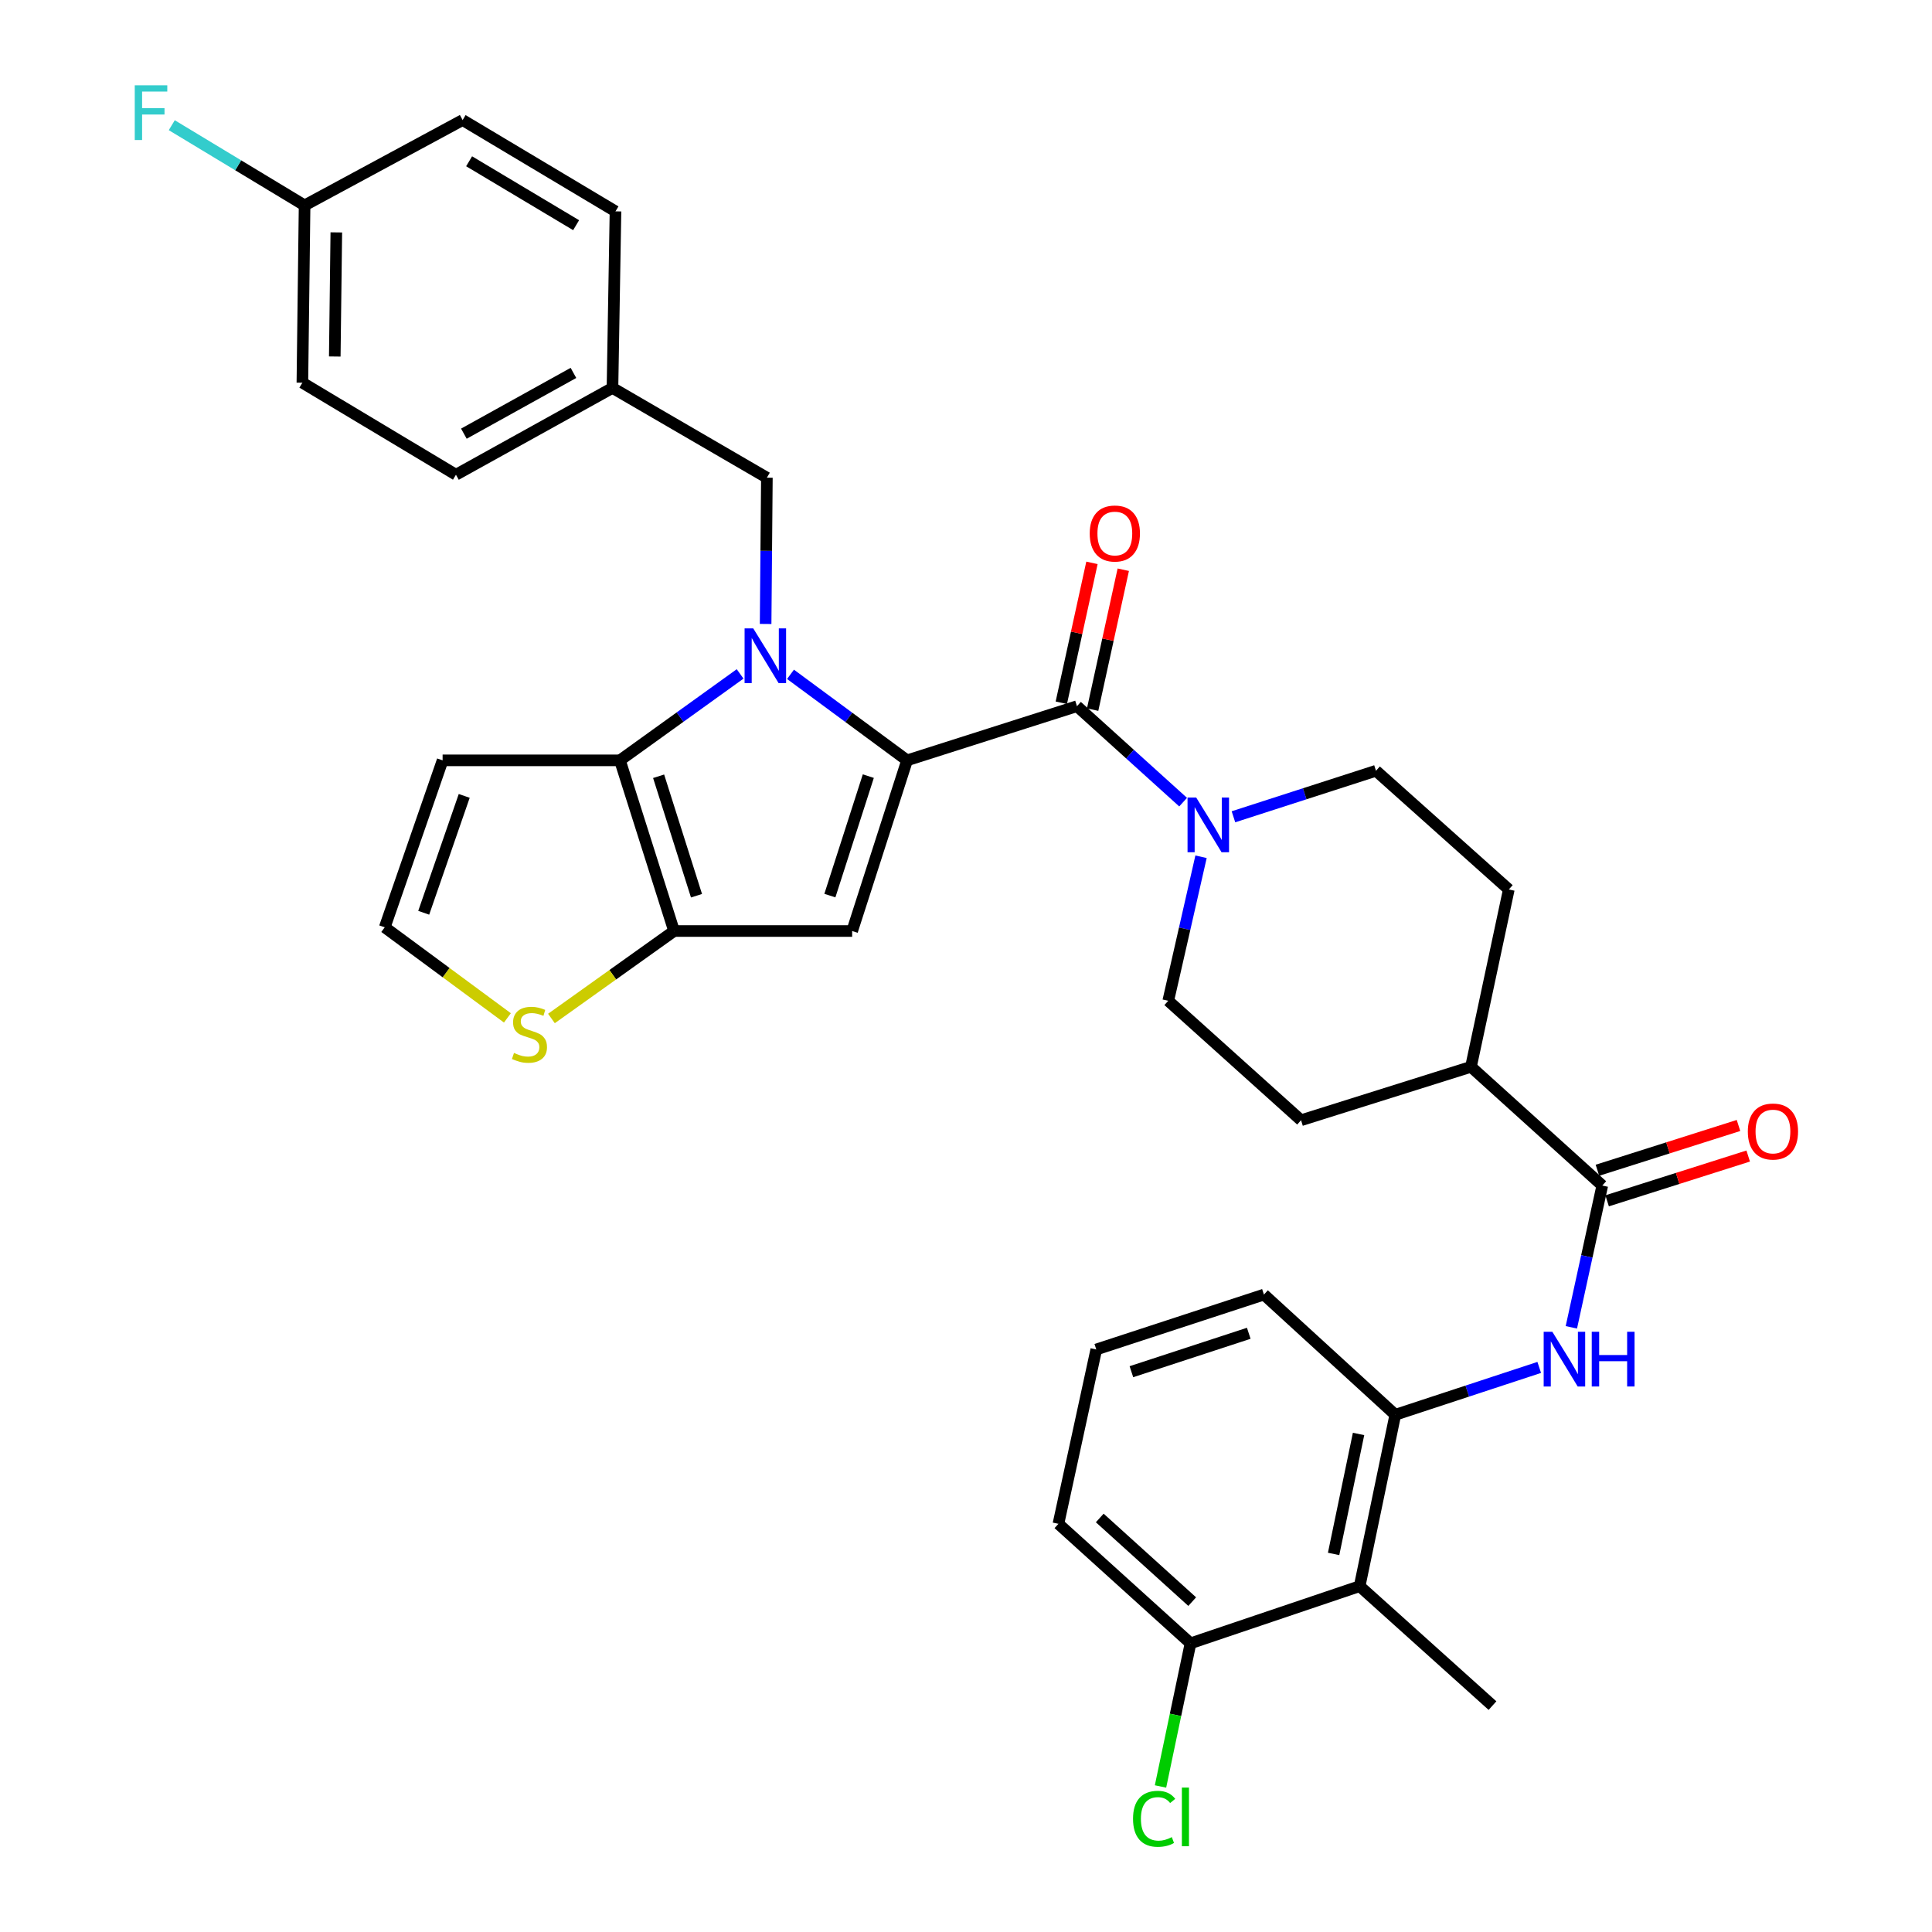<?xml version='1.0' encoding='iso-8859-1'?>
<svg version='1.1' baseProfile='full'
              xmlns='http://www.w3.org/2000/svg'
                      xmlns:rdkit='http://www.rdkit.org/xml'
                      xmlns:xlink='http://www.w3.org/1999/xlink'
                  xml:space='preserve'
width='1000px' height='1000px' viewBox='0 0 1000 1000'>
<!-- END OF HEADER -->
<rect style='opacity:1.0;fill:#FFFFFF;stroke:none' width='1000' height='1000' x='0' y='0'> </rect>
<path class='bond-0' d='M 469.498,393.557 L 439.329,371.294' style='fill:none;fill-rule:evenodd;stroke:#000000;stroke-width:6px;stroke-linecap:butt;stroke-linejoin:miter;stroke-opacity:1' />
<path class='bond-0' d='M 439.329,371.294 L 409.161,349.031' style='fill:none;fill-rule:evenodd;stroke:#0000FF;stroke-width:6px;stroke-linecap:butt;stroke-linejoin:miter;stroke-opacity:1' />
<path class='bond-1' d='M 469.498,393.557 L 441.075,481.894' style='fill:none;fill-rule:evenodd;stroke:#000000;stroke-width:6px;stroke-linecap:butt;stroke-linejoin:miter;stroke-opacity:1' />
<path class='bond-1' d='M 449.438,401.725 L 429.542,463.561' style='fill:none;fill-rule:evenodd;stroke:#000000;stroke-width:6px;stroke-linecap:butt;stroke-linejoin:miter;stroke-opacity:1' />
<path class='bond-4' d='M 469.498,393.557 L 557.438,365.522' style='fill:none;fill-rule:evenodd;stroke:#000000;stroke-width:6px;stroke-linecap:butt;stroke-linejoin:miter;stroke-opacity:1' />
<path class='bond-2' d='M 383.084,348.815 L 351.981,371.186' style='fill:none;fill-rule:evenodd;stroke:#0000FF;stroke-width:6px;stroke-linecap:butt;stroke-linejoin:miter;stroke-opacity:1' />
<path class='bond-2' d='M 351.981,371.186 L 320.878,393.557' style='fill:none;fill-rule:evenodd;stroke:#000000;stroke-width:6px;stroke-linecap:butt;stroke-linejoin:miter;stroke-opacity:1' />
<path class='bond-12' d='M 396.283,322.959 L 396.609,285.105' style='fill:none;fill-rule:evenodd;stroke:#0000FF;stroke-width:6px;stroke-linecap:butt;stroke-linejoin:miter;stroke-opacity:1' />
<path class='bond-12' d='M 396.609,285.105 L 396.935,247.251' style='fill:none;fill-rule:evenodd;stroke:#000000;stroke-width:6px;stroke-linecap:butt;stroke-linejoin:miter;stroke-opacity:1' />
<path class='bond-3' d='M 441.075,481.894 L 348.894,481.894' style='fill:none;fill-rule:evenodd;stroke:#000000;stroke-width:6px;stroke-linecap:butt;stroke-linejoin:miter;stroke-opacity:1' />
<path class='bond-11' d='M 320.878,393.557 L 229.093,393.557' style='fill:none;fill-rule:evenodd;stroke:#000000;stroke-width:6px;stroke-linecap:butt;stroke-linejoin:miter;stroke-opacity:1' />
<path class='bond-34' d='M 320.878,393.557 L 348.894,481.894' style='fill:none;fill-rule:evenodd;stroke:#000000;stroke-width:6px;stroke-linecap:butt;stroke-linejoin:miter;stroke-opacity:1' />
<path class='bond-34' d='M 340.898,401.791 L 360.51,463.627' style='fill:none;fill-rule:evenodd;stroke:#000000;stroke-width:6px;stroke-linecap:butt;stroke-linejoin:miter;stroke-opacity:1' />
<path class='bond-10' d='M 348.894,481.894 L 317.159,504.53' style='fill:none;fill-rule:evenodd;stroke:#000000;stroke-width:6px;stroke-linecap:butt;stroke-linejoin:miter;stroke-opacity:1' />
<path class='bond-10' d='M 317.159,504.53 L 285.423,527.166' style='fill:none;fill-rule:evenodd;stroke:#CCCC00;stroke-width:6px;stroke-linecap:butt;stroke-linejoin:miter;stroke-opacity:1' />
<path class='bond-5' d='M 557.438,365.522 L 584.909,390.355' style='fill:none;fill-rule:evenodd;stroke:#000000;stroke-width:6px;stroke-linecap:butt;stroke-linejoin:miter;stroke-opacity:1' />
<path class='bond-5' d='M 584.909,390.355 L 612.379,415.188' style='fill:none;fill-rule:evenodd;stroke:#0000FF;stroke-width:6px;stroke-linecap:butt;stroke-linejoin:miter;stroke-opacity:1' />
<path class='bond-14' d='M 565.543,367.298 L 573.475,331.092' style='fill:none;fill-rule:evenodd;stroke:#000000;stroke-width:6px;stroke-linecap:butt;stroke-linejoin:miter;stroke-opacity:1' />
<path class='bond-14' d='M 573.475,331.092 L 581.407,294.886' style='fill:none;fill-rule:evenodd;stroke:#FF0000;stroke-width:6px;stroke-linecap:butt;stroke-linejoin:miter;stroke-opacity:1' />
<path class='bond-14' d='M 549.333,363.746 L 557.265,327.54' style='fill:none;fill-rule:evenodd;stroke:#000000;stroke-width:6px;stroke-linecap:butt;stroke-linejoin:miter;stroke-opacity:1' />
<path class='bond-14' d='M 557.265,327.54 L 565.198,291.335' style='fill:none;fill-rule:evenodd;stroke:#FF0000;stroke-width:6px;stroke-linecap:butt;stroke-linejoin:miter;stroke-opacity:1' />
<path class='bond-16' d='M 638.43,422.764 L 675.319,410.857' style='fill:none;fill-rule:evenodd;stroke:#0000FF;stroke-width:6px;stroke-linecap:butt;stroke-linejoin:miter;stroke-opacity:1' />
<path class='bond-16' d='M 675.319,410.857 L 712.207,398.95' style='fill:none;fill-rule:evenodd;stroke:#000000;stroke-width:6px;stroke-linecap:butt;stroke-linejoin:miter;stroke-opacity:1' />
<path class='bond-17' d='M 621.655,443.461 L 613.17,480.733' style='fill:none;fill-rule:evenodd;stroke:#0000FF;stroke-width:6px;stroke-linecap:butt;stroke-linejoin:miter;stroke-opacity:1' />
<path class='bond-17' d='M 613.17,480.733 L 604.686,518.005' style='fill:none;fill-rule:evenodd;stroke:#000000;stroke-width:6px;stroke-linecap:butt;stroke-linejoin:miter;stroke-opacity:1' />
<path class='bond-6' d='M 829.335,613.634 L 761.372,552.18' style='fill:none;fill-rule:evenodd;stroke:#000000;stroke-width:6px;stroke-linecap:butt;stroke-linejoin:miter;stroke-opacity:1' />
<path class='bond-7' d='M 829.335,613.634 L 821.334,650.329' style='fill:none;fill-rule:evenodd;stroke:#000000;stroke-width:6px;stroke-linecap:butt;stroke-linejoin:miter;stroke-opacity:1' />
<path class='bond-7' d='M 821.334,650.329 L 813.333,687.024' style='fill:none;fill-rule:evenodd;stroke:#0000FF;stroke-width:6px;stroke-linecap:butt;stroke-linejoin:miter;stroke-opacity:1' />
<path class='bond-19' d='M 831.846,621.542 L 868.355,609.951' style='fill:none;fill-rule:evenodd;stroke:#000000;stroke-width:6px;stroke-linecap:butt;stroke-linejoin:miter;stroke-opacity:1' />
<path class='bond-19' d='M 868.355,609.951 L 904.865,598.361' style='fill:none;fill-rule:evenodd;stroke:#FF0000;stroke-width:6px;stroke-linecap:butt;stroke-linejoin:miter;stroke-opacity:1' />
<path class='bond-19' d='M 826.824,605.726 L 863.334,594.135' style='fill:none;fill-rule:evenodd;stroke:#000000;stroke-width:6px;stroke-linecap:butt;stroke-linejoin:miter;stroke-opacity:1' />
<path class='bond-19' d='M 863.334,594.135 L 899.844,582.544' style='fill:none;fill-rule:evenodd;stroke:#FF0000;stroke-width:6px;stroke-linecap:butt;stroke-linejoin:miter;stroke-opacity:1' />
<path class='bond-8' d='M 796.701,707.774 L 759.451,720.028' style='fill:none;fill-rule:evenodd;stroke:#0000FF;stroke-width:6px;stroke-linecap:butt;stroke-linejoin:miter;stroke-opacity:1' />
<path class='bond-8' d='M 759.451,720.028 L 722.201,732.283' style='fill:none;fill-rule:evenodd;stroke:#000000;stroke-width:6px;stroke-linecap:butt;stroke-linejoin:miter;stroke-opacity:1' />
<path class='bond-9' d='M 722.201,732.283 L 703.753,820.998' style='fill:none;fill-rule:evenodd;stroke:#000000;stroke-width:6px;stroke-linecap:butt;stroke-linejoin:miter;stroke-opacity:1' />
<path class='bond-9' d='M 703.187,742.212 L 690.274,804.312' style='fill:none;fill-rule:evenodd;stroke:#000000;stroke-width:6px;stroke-linecap:butt;stroke-linejoin:miter;stroke-opacity:1' />
<path class='bond-30' d='M 722.201,732.283 L 654.21,670.073' style='fill:none;fill-rule:evenodd;stroke:#000000;stroke-width:6px;stroke-linecap:butt;stroke-linejoin:miter;stroke-opacity:1' />
<path class='bond-18' d='M 703.753,820.998 L 616.209,850.582' style='fill:none;fill-rule:evenodd;stroke:#000000;stroke-width:6px;stroke-linecap:butt;stroke-linejoin:miter;stroke-opacity:1' />
<path class='bond-31' d='M 703.753,820.998 L 772.509,882.821' style='fill:none;fill-rule:evenodd;stroke:#000000;stroke-width:6px;stroke-linecap:butt;stroke-linejoin:miter;stroke-opacity:1' />
<path class='bond-13' d='M 262.637,526.859 L 230.889,503.418' style='fill:none;fill-rule:evenodd;stroke:#CCCC00;stroke-width:6px;stroke-linecap:butt;stroke-linejoin:miter;stroke-opacity:1' />
<path class='bond-13' d='M 230.889,503.418 L 199.14,479.976' style='fill:none;fill-rule:evenodd;stroke:#000000;stroke-width:6px;stroke-linecap:butt;stroke-linejoin:miter;stroke-opacity:1' />
<path class='bond-36' d='M 229.093,393.557 L 199.14,479.976' style='fill:none;fill-rule:evenodd;stroke:#000000;stroke-width:6px;stroke-linecap:butt;stroke-linejoin:miter;stroke-opacity:1' />
<path class='bond-36' d='M 240.279,411.954 L 219.312,472.448' style='fill:none;fill-rule:evenodd;stroke:#000000;stroke-width:6px;stroke-linecap:butt;stroke-linejoin:miter;stroke-opacity:1' />
<path class='bond-22' d='M 396.935,247.251 L 317.015,200.787' style='fill:none;fill-rule:evenodd;stroke:#000000;stroke-width:6px;stroke-linecap:butt;stroke-linejoin:miter;stroke-opacity:1' />
<path class='bond-15' d='M 761.372,552.18 L 673.423,579.837' style='fill:none;fill-rule:evenodd;stroke:#000000;stroke-width:6px;stroke-linecap:butt;stroke-linejoin:miter;stroke-opacity:1' />
<path class='bond-35' d='M 761.372,552.18 L 780.954,460.395' style='fill:none;fill-rule:evenodd;stroke:#000000;stroke-width:6px;stroke-linecap:butt;stroke-linejoin:miter;stroke-opacity:1' />
<path class='bond-20' d='M 712.207,398.95 L 780.954,460.395' style='fill:none;fill-rule:evenodd;stroke:#000000;stroke-width:6px;stroke-linecap:butt;stroke-linejoin:miter;stroke-opacity:1' />
<path class='bond-21' d='M 604.686,518.005 L 673.423,579.837' style='fill:none;fill-rule:evenodd;stroke:#000000;stroke-width:6px;stroke-linecap:butt;stroke-linejoin:miter;stroke-opacity:1' />
<path class='bond-24' d='M 616.209,850.582 L 608.443,887.628' style='fill:none;fill-rule:evenodd;stroke:#000000;stroke-width:6px;stroke-linecap:butt;stroke-linejoin:miter;stroke-opacity:1' />
<path class='bond-24' d='M 608.443,887.628 L 600.678,924.675' style='fill:none;fill-rule:evenodd;stroke:#00CC00;stroke-width:6px;stroke-linecap:butt;stroke-linejoin:miter;stroke-opacity:1' />
<path class='bond-38' d='M 616.209,850.582 L 547.841,788.731' style='fill:none;fill-rule:evenodd;stroke:#000000;stroke-width:6px;stroke-linecap:butt;stroke-linejoin:miter;stroke-opacity:1' />
<path class='bond-38' d='M 617.087,828.998 L 569.229,785.703' style='fill:none;fill-rule:evenodd;stroke:#000000;stroke-width:6px;stroke-linecap:butt;stroke-linejoin:miter;stroke-opacity:1' />
<path class='bond-26' d='M 317.015,200.787 L 318.573,109.399' style='fill:none;fill-rule:evenodd;stroke:#000000;stroke-width:6px;stroke-linecap:butt;stroke-linejoin:miter;stroke-opacity:1' />
<path class='bond-27' d='M 317.015,200.787 L 235.998,245.721' style='fill:none;fill-rule:evenodd;stroke:#000000;stroke-width:6px;stroke-linecap:butt;stroke-linejoin:miter;stroke-opacity:1' />
<path class='bond-27' d='M 296.814,193.015 L 240.102,224.469' style='fill:none;fill-rule:evenodd;stroke:#000000;stroke-width:6px;stroke-linecap:butt;stroke-linejoin:miter;stroke-opacity:1' />
<path class='bond-23' d='M 157.655,106.311 L 156.511,198.086' style='fill:none;fill-rule:evenodd;stroke:#000000;stroke-width:6px;stroke-linecap:butt;stroke-linejoin:miter;stroke-opacity:1' />
<path class='bond-23' d='M 174.076,120.284 L 173.276,184.526' style='fill:none;fill-rule:evenodd;stroke:#000000;stroke-width:6px;stroke-linecap:butt;stroke-linejoin:miter;stroke-opacity:1' />
<path class='bond-25' d='M 157.655,106.311 L 123.282,85.556' style='fill:none;fill-rule:evenodd;stroke:#000000;stroke-width:6px;stroke-linecap:butt;stroke-linejoin:miter;stroke-opacity:1' />
<path class='bond-25' d='M 123.282,85.556 L 88.909,64.802' style='fill:none;fill-rule:evenodd;stroke:#33CCCC;stroke-width:6px;stroke-linecap:butt;stroke-linejoin:miter;stroke-opacity:1' />
<path class='bond-37' d='M 157.655,106.311 L 239.455,62.142' style='fill:none;fill-rule:evenodd;stroke:#000000;stroke-width:6px;stroke-linecap:butt;stroke-linejoin:miter;stroke-opacity:1' />
<path class='bond-29' d='M 318.573,109.399 L 239.455,62.142' style='fill:none;fill-rule:evenodd;stroke:#000000;stroke-width:6px;stroke-linecap:butt;stroke-linejoin:miter;stroke-opacity:1' />
<path class='bond-29' d='M 298.196,116.557 L 242.813,83.477' style='fill:none;fill-rule:evenodd;stroke:#000000;stroke-width:6px;stroke-linecap:butt;stroke-linejoin:miter;stroke-opacity:1' />
<path class='bond-28' d='M 235.998,245.721 L 156.511,198.086' style='fill:none;fill-rule:evenodd;stroke:#000000;stroke-width:6px;stroke-linecap:butt;stroke-linejoin:miter;stroke-opacity:1' />
<path class='bond-32' d='M 654.21,670.073 L 567.431,698.486' style='fill:none;fill-rule:evenodd;stroke:#000000;stroke-width:6px;stroke-linecap:butt;stroke-linejoin:miter;stroke-opacity:1' />
<path class='bond-32' d='M 646.357,690.105 L 585.612,709.994' style='fill:none;fill-rule:evenodd;stroke:#000000;stroke-width:6px;stroke-linecap:butt;stroke-linejoin:miter;stroke-opacity:1' />
<path class='bond-33' d='M 567.431,698.486 L 547.841,788.731' style='fill:none;fill-rule:evenodd;stroke:#000000;stroke-width:6px;stroke-linecap:butt;stroke-linejoin:miter;stroke-opacity:1' />
<path  class='atom-1' d='M 389.882 325.263
L 399.162 340.263
Q 400.082 341.743, 401.562 344.423
Q 403.042 347.103, 403.122 347.263
L 403.122 325.263
L 406.882 325.263
L 406.882 353.583
L 403.002 353.583
L 393.042 337.183
Q 391.882 335.263, 390.642 333.063
Q 389.442 330.863, 389.082 330.183
L 389.082 353.583
L 385.402 353.583
L 385.402 325.263
L 389.882 325.263
' fill='#0000FF'/>
<path  class='atom-6' d='M 619.15 412.807
L 628.43 427.807
Q 629.35 429.287, 630.83 431.967
Q 632.31 434.647, 632.39 434.807
L 632.39 412.807
L 636.15 412.807
L 636.15 441.127
L 632.27 441.127
L 622.31 424.727
Q 621.15 422.807, 619.91 420.607
Q 618.71 418.407, 618.35 417.727
L 618.35 441.127
L 614.67 441.127
L 614.67 412.807
L 619.15 412.807
' fill='#0000FF'/>
<path  class='atom-8' d='M 803.485 689.323
L 812.765 704.323
Q 813.685 705.803, 815.165 708.483
Q 816.645 711.163, 816.725 711.323
L 816.725 689.323
L 820.485 689.323
L 820.485 717.643
L 816.605 717.643
L 806.645 701.243
Q 805.485 699.323, 804.245 697.123
Q 803.045 694.923, 802.685 694.243
L 802.685 717.643
L 799.005 717.643
L 799.005 689.323
L 803.485 689.323
' fill='#0000FF'/>
<path  class='atom-8' d='M 823.885 689.323
L 827.725 689.323
L 827.725 701.363
L 842.205 701.363
L 842.205 689.323
L 846.045 689.323
L 846.045 717.643
L 842.205 717.643
L 842.205 704.563
L 827.725 704.563
L 827.725 717.643
L 823.885 717.643
L 823.885 689.323
' fill='#0000FF'/>
<path  class='atom-11' d='M 266.045 545.001
Q 266.365 545.121, 267.685 545.681
Q 269.005 546.241, 270.445 546.601
Q 271.925 546.921, 273.365 546.921
Q 276.045 546.921, 277.605 545.641
Q 279.165 544.321, 279.165 542.041
Q 279.165 540.481, 278.365 539.521
Q 277.605 538.561, 276.405 538.041
Q 275.205 537.521, 273.205 536.921
Q 270.685 536.161, 269.165 535.441
Q 267.685 534.721, 266.605 533.201
Q 265.565 531.681, 265.565 529.121
Q 265.565 525.561, 267.965 523.361
Q 270.405 521.161, 275.205 521.161
Q 278.485 521.161, 282.205 522.721
L 281.285 525.801
Q 277.885 524.401, 275.325 524.401
Q 272.565 524.401, 271.045 525.561
Q 269.525 526.681, 269.565 528.641
Q 269.565 530.161, 270.325 531.081
Q 271.125 532.001, 272.245 532.521
Q 273.405 533.041, 275.325 533.641
Q 277.885 534.441, 279.405 535.241
Q 280.925 536.041, 282.005 537.681
Q 283.125 539.281, 283.125 542.041
Q 283.125 545.961, 280.485 548.081
Q 277.885 550.161, 273.525 550.161
Q 271.005 550.161, 269.085 549.601
Q 267.205 549.081, 264.965 548.161
L 266.045 545.001
' fill='#CCCC00'/>
<path  class='atom-15' d='M 564.038 276.141
Q 564.038 269.341, 567.398 265.541
Q 570.758 261.741, 577.038 261.741
Q 583.318 261.741, 586.678 265.541
Q 590.038 269.341, 590.038 276.141
Q 590.038 283.021, 586.638 286.941
Q 583.238 290.821, 577.038 290.821
Q 570.798 290.821, 567.398 286.941
Q 564.038 283.061, 564.038 276.141
M 577.038 287.621
Q 581.358 287.621, 583.678 284.741
Q 586.038 281.821, 586.038 276.141
Q 586.038 270.581, 583.678 267.781
Q 581.358 264.941, 577.038 264.941
Q 572.718 264.941, 570.358 267.741
Q 568.038 270.541, 568.038 276.141
Q 568.038 281.861, 570.358 284.741
Q 572.718 287.621, 577.038 287.621
' fill='#FF0000'/>
<path  class='atom-20' d='M 904.672 585.67
Q 904.672 578.87, 908.032 575.07
Q 911.392 571.27, 917.672 571.27
Q 923.952 571.27, 927.312 575.07
Q 930.672 578.87, 930.672 585.67
Q 930.672 592.55, 927.272 596.47
Q 923.872 600.35, 917.672 600.35
Q 911.432 600.35, 908.032 596.47
Q 904.672 592.59, 904.672 585.67
M 917.672 597.15
Q 921.992 597.15, 924.312 594.27
Q 926.672 591.35, 926.672 585.67
Q 926.672 580.11, 924.312 577.31
Q 921.992 574.47, 917.672 574.47
Q 913.352 574.47, 910.992 577.27
Q 908.672 580.07, 908.672 585.67
Q 908.672 591.39, 910.992 594.27
Q 913.352 597.15, 917.672 597.15
' fill='#FF0000'/>
<path  class='atom-25' d='M 586.455 941.41
Q 586.455 934.37, 589.735 930.69
Q 593.055 926.97, 599.335 926.97
Q 605.175 926.97, 608.295 931.09
L 605.655 933.25
Q 603.375 930.25, 599.335 930.25
Q 595.055 930.25, 592.775 933.13
Q 590.535 935.97, 590.535 941.41
Q 590.535 947.01, 592.855 949.89
Q 595.215 952.77, 599.775 952.77
Q 602.895 952.77, 606.535 950.89
L 607.655 953.89
Q 606.175 954.85, 603.935 955.41
Q 601.695 955.97, 599.215 955.97
Q 593.055 955.97, 589.735 952.21
Q 586.455 948.45, 586.455 941.41
' fill='#00CC00'/>
<path  class='atom-25' d='M 611.735 925.25
L 615.415 925.25
L 615.415 955.61
L 611.735 955.61
L 611.735 925.25
' fill='#00CC00'/>
<path  class='atom-26' d='M 69.748 44.156
L 86.588 44.156
L 86.588 47.396
L 73.548 47.396
L 73.548 55.996
L 85.148 55.996
L 85.148 59.276
L 73.548 59.276
L 73.548 72.476
L 69.748 72.476
L 69.748 44.156
' fill='#33CCCC'/>
</svg>
